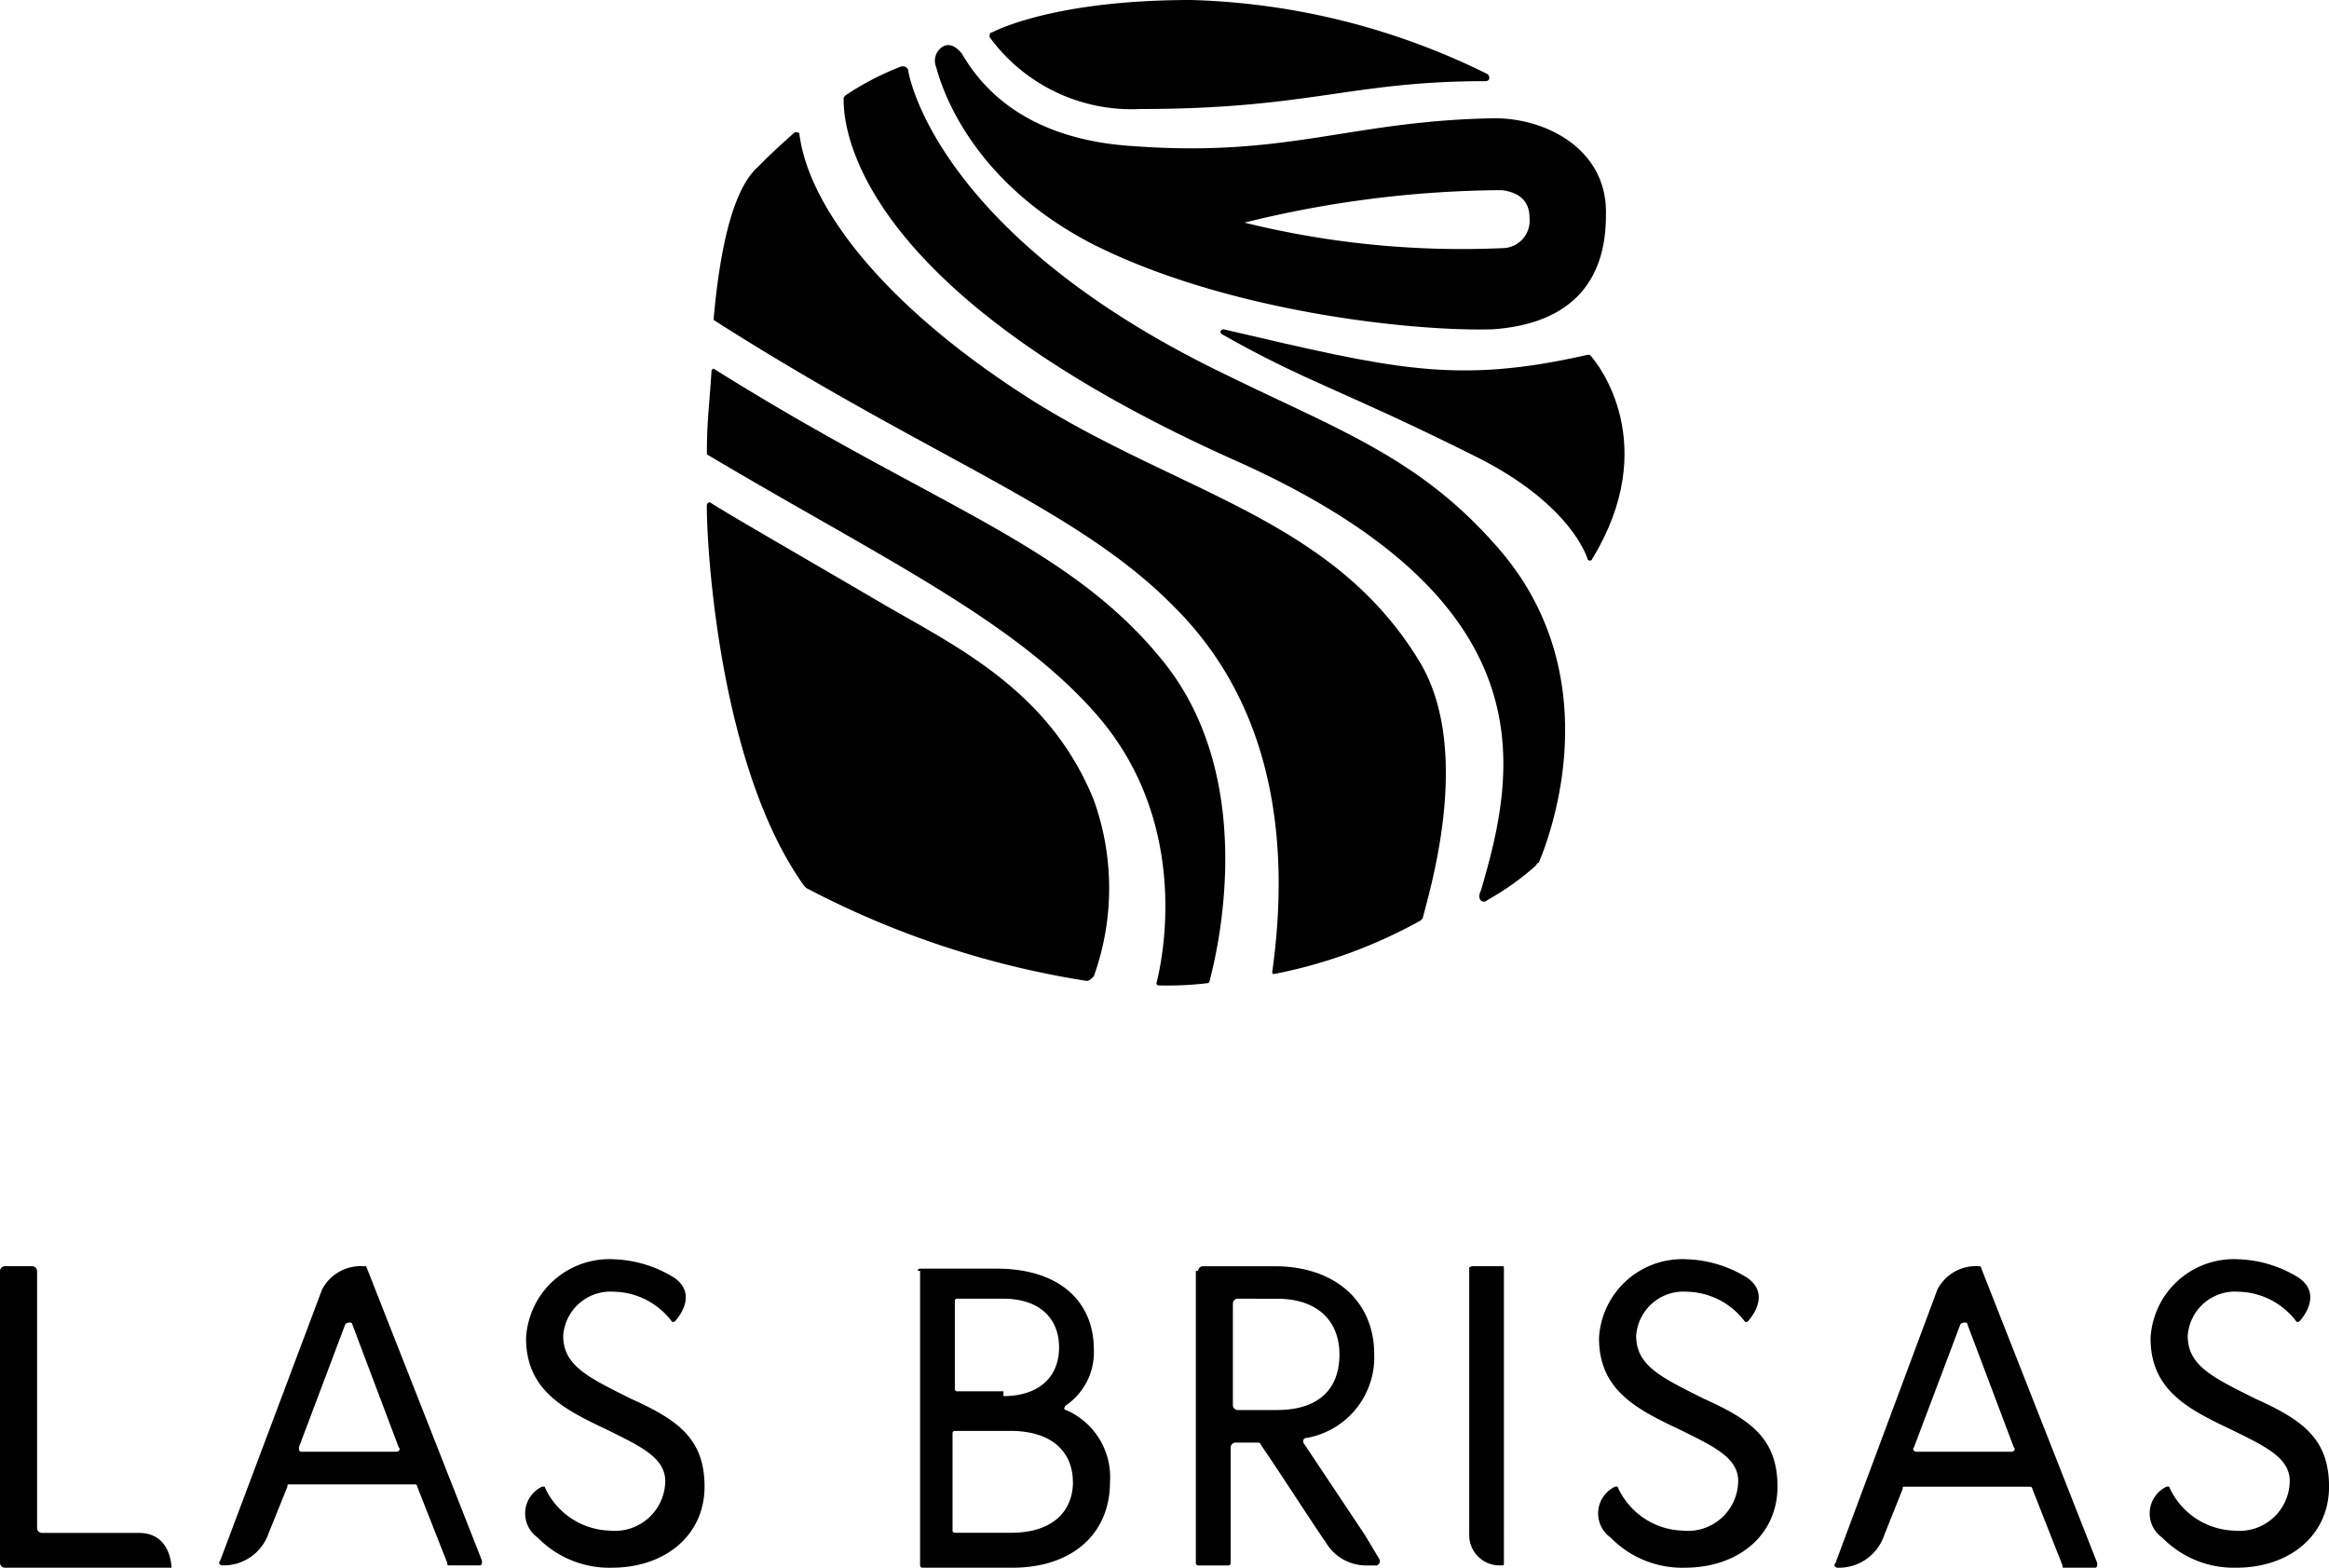 <svg xmlns="http://www.w3.org/2000/svg" viewBox="0 0 104 70"><title>las-brisas-resorts</title><path d="M66.436,40.178a12.009,12.009,0,0,0,2.173-1.553.1.1,0,0,1,.1-.1c.31-.725,3.311-7.973-1.656-13.876-3.518-4.142-7.14-5.385-12.211-7.87C43.152,11.183,40.876,4.763,40.565,3.21c0-.207-.207-.311-.414-.207a12.827,12.827,0,0,0-2.38,1.243c-.1.1-.1.1-.1.207,0,1.346.621,8.595,17.592,16.154,14.074,6.317,12.418,13.876,10.866,19.157C65.918,40.178,66.229,40.385,66.436,40.178Z"/><path d="M66.746,5.281c-6.416.1-9.21,1.76-16.143,1.243-5.071-.311-6.933-2.9-7.658-4.142-.1-.1-.414-.518-.828-.311a.74.74,0,0,0-.31.932c.414,1.553,1.966,5.281,6.933,7.87,5.9,3,14.177,3.935,17.9,3.831,3.1-.207,5.071-1.76,5.071-5.074C71.817,6.731,69.126,5.281,66.746,5.281Zm.31,5.8A40.509,40.509,0,0,1,55.57,9.941a48.654,48.654,0,0,1,11.487-1.45Q68.3,8.646,68.3,9.734A1.225,1.225,0,0,1,67.057,11.08Z"/><path d="M50.913,4.867c7.554,0,9.417-1.243,15.419-1.243.207,0,.207-.207.1-.311A31.7,31.7,0,0,0,53.19,0c-5.588,0-8.279,1.139-8.9,1.45-.1,0-.1.1-.1.207A7.844,7.844,0,0,0,50.913,4.867Z"/><path d="M31.873,16.464a.1.1,0,0,0-.1.1c-.1,1.553-.207,2.278-.207,3.624v.1c7.658,4.556,13.66,7.352,17.385,11.6,4.346,4.97,2.9,11.183,2.691,12.012a.1.1,0,0,0,.1.1,15.273,15.273,0,0,0,2.173-.1.1.1,0,0,0,.1-.1c.207-.828,2.38-8.905-2.173-14.393C47.6,24.231,41.6,22.574,31.873,16.464Z"/><path d="M39.53,27.027c-3-1.76-7.14-4.142-7.761-4.556-.1-.1-.207,0-.207.1,0,2.175.621,11.8,4.346,16.982l.1.1A40.29,40.29,0,0,0,48.533,43.8c.1,0,.207-.1.31-.207a11.634,11.634,0,0,0,0-7.87C46.878,30.858,42.738,28.891,39.53,27.027Z"/><path d="M46.153,17.914C39.427,13.669,36.115,9.216,35.7,6.006c0-.1-.1-.1-.207-.1-.828.725-1.242,1.139-1.656,1.553h0c-1.035.932-1.656,3.314-1.966,6.731v.1C41.6,20.5,48.119,22.678,52.466,27.13c4.346,4.349,5.174,10.355,4.346,16.257,0,.1,0,.1.1.1a22.213,22.213,0,0,0,6.519-2.382l.1-.1c.207-.932,2.277-7.352-.1-11.391C59.606,23.2,52.776,22.056,46.153,17.914Z"/><path d="M70.989,15.843h-.1c-5.9,1.346-8.693.621-16.247-1.139-.1,0-.207.1-.1.207,3.829,2.175,5.381,2.485,11.383,5.488,3.725,1.864,4.76,3.935,4.967,4.556,0,.1.207.1.207,0C74.2,19.882,71.4,16.257,70.989,15.843Z"/><path d="M16.35,56.538l5.174,13.151c0,.1,0,.207-.1.207H20.076c-.1,0-.1,0-.1-.1l-1.345-3.417a.1.1,0,0,0-.1-.1H12.935c-.1,0-.1,0-.1.1L12,68.447a2.128,2.128,0,0,1-2.07,1.45c-.1,0-.207-.1-.1-.207l4.553-12.115a1.941,1.941,0,0,1,1.863-1.036Zm-2.9,8.284H17.7c.1,0,.207-.1.1-.207l-2.07-5.488c0-.1-.207-.1-.31,0l-2.07,5.488C13.349,64.719,13.349,64.822,13.453,64.822Z"/><path d="M27.216,63.891c-1.966-.932-3.725-1.76-3.725-4.142a3.725,3.725,0,0,1,3.932-3.521,5.423,5.423,0,0,1,2.691.828c1.035.725.207,1.76,0,1.967h-.1a3.316,3.316,0,0,0-2.587-1.346,2.117,2.117,0,0,0-2.277,1.967c0,1.346,1.138,1.864,3,2.8,2.07.932,3.311,1.76,3.311,3.935S29.7,70,27.319,70a4.473,4.473,0,0,1-3.311-1.346,1.323,1.323,0,0,1,.207-2.278h.1a3.288,3.288,0,0,0,2.9,1.967A2.248,2.248,0,0,0,29.7,66.272C29.8,65.133,28.665,64.615,27.216,63.891Z"/><path d="M.207,56.538H1.449a.223.223,0,0,1,.207.207V68.24a.223.223,0,0,0,.207.207H6.209C7.658,68.447,7.658,70,7.658,70H.207A.223.223,0,0,1,0,69.793V56.746A.223.223,0,0,1,.207,56.538Z"/><path d="M40.979,56.746a.1.1,0,0,1,.1-.1H44.5c2.794,0,4.346,1.45,4.346,3.624A2.867,2.867,0,0,1,47.6,62.751c-.1.1-.1.207,0,.207a3.259,3.259,0,0,1,1.966,3.21c0,2.382-1.759,3.831-4.346,3.831H41.186a.1.1,0,0,1-.1-.1V56.746Zm3.829,5.592c1.552,0,2.484-.828,2.484-2.175s-.931-2.175-2.484-2.175h-2.07a.1.1,0,0,0-.1.1v3.935a.1.1,0,0,0,.1.1h2.07Zm3.1,3.831c0-1.243-.828-2.278-2.794-2.278H42.635a.1.1,0,0,0-.1.1v4.349a.1.1,0,0,0,.1.1h2.484C47.085,68.447,47.912,67.411,47.912,66.169Z"/><path d="M65.711,56.538h1.345c.1,0,.1,0,.1.1V69.793c0,.1,0,.1-.1.1a1.351,1.351,0,0,1-1.449-1.346V56.538C65.608,56.642,65.711,56.538,65.711,56.538Z"/><path d="M88.478,56.642l5.174,13.151c0,.1,0,.207-.1.207H92.2c-.1,0-.1,0-.1-.1l-1.345-3.417a.1.1,0,0,0-.1-.1H85.063c-.1,0-.1,0-.1.1l-.828,2.071A2.128,2.128,0,0,1,82.062,70c-.1,0-.207-.1-.1-.207l4.553-12.219a1.941,1.941,0,0,1,1.863-1.036A.1.1,0,0,1,88.478,56.642Zm-2.9,8.18h4.243c.1,0,.207-.1.1-.207l-2.07-5.488c0-.1-.207-.1-.31,0l-2.07,5.488C85.373,64.719,85.477,64.822,85.58,64.822Z"/><path d="M53.5,56.746a.223.223,0,0,1,.207-.207h3.208c2.691,0,4.45,1.553,4.45,3.935a3.656,3.656,0,0,1-3,3.728c-.207,0-.207.207-.1.311l2.691,4.038.621,1.036a.2.2,0,0,1-.1.311h-.414a2.089,2.089,0,0,1-1.863-1.036c-.31-.414-2.38-3.624-2.9-4.349,0-.1-.1-.1-.207-.1h-.931a.223.223,0,0,0-.207.207v5.178a.1.1,0,0,1-.1.1H53.5a.1.1,0,0,1-.1-.1V56.746Zm6.312,3.728c0-1.45-.931-2.485-2.794-2.485H55.26a.223.223,0,0,0-.207.207v4.556a.223.223,0,0,0,.207.207h1.759C58.882,62.959,59.813,62.027,59.813,60.473Z"/><path d="M75.128,63.891c-1.966-.932-3.725-1.76-3.725-4.142a3.725,3.725,0,0,1,3.932-3.521,5.423,5.423,0,0,1,2.691.828c1.035.725.207,1.76,0,1.967h-.1a3.316,3.316,0,0,0-2.587-1.346,2.117,2.117,0,0,0-2.277,1.967c0,1.346,1.138,1.864,3,2.8,2.07.932,3.311,1.76,3.311,3.935S77.612,70,75.232,70a4.473,4.473,0,0,1-3.311-1.346,1.323,1.323,0,0,1,.207-2.278h.1a3.288,3.288,0,0,0,2.9,1.967,2.248,2.248,0,0,0,2.484-2.071C77.715,65.133,76.577,64.615,75.128,63.891Z"/><path d="M99.757,63.891c-1.966-.932-3.725-1.76-3.725-4.142a3.725,3.725,0,0,1,3.932-3.521,5.423,5.423,0,0,1,2.691.828c1.035.725.207,1.76,0,1.967h-.1a3.316,3.316,0,0,0-2.587-1.346,2.117,2.117,0,0,0-2.277,1.967c0,1.346,1.138,1.864,3,2.8,2.07.932,3.311,1.76,3.311,3.935S102.241,70,99.861,70a4.473,4.473,0,0,1-3.311-1.346,1.323,1.323,0,0,1,.207-2.278h.1a3.288,3.288,0,0,0,2.9,1.967,2.248,2.248,0,0,0,2.484-2.071C102.344,65.133,101.206,64.615,99.757,63.891Z"/></svg>